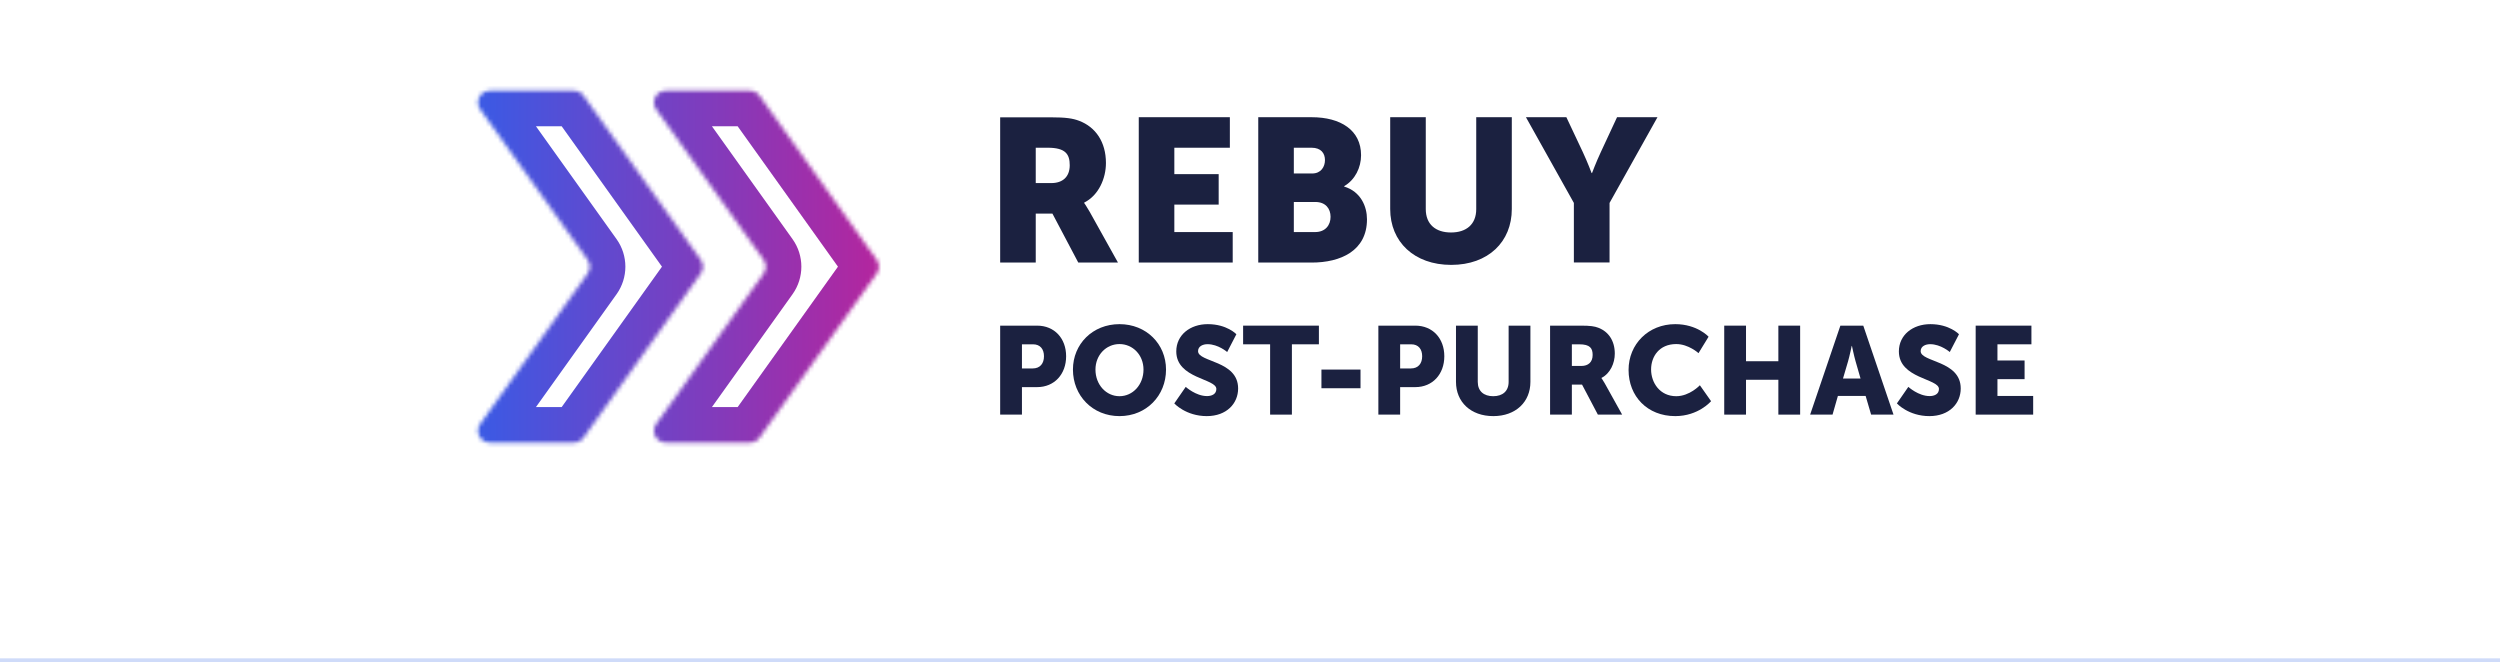 <svg width="600" height="159" viewBox="0 0 600 159" fill="none" xmlns="http://www.w3.org/2000/svg">
<mask id="path-1-inside-1_4027_25022" fill="white">
<path d="M182.278 22.956C181.744 22.208 180.882 21.765 179.964 21.765H159.803C157.49 21.765 156.144 24.38 157.489 26.262L183.263 62.347C183.97 63.336 183.97 64.665 183.263 65.654L157.489 101.738C156.144 103.621 157.49 106.236 159.803 106.236H179.964C180.882 106.236 181.744 105.792 182.278 105.045L210.415 65.654C211.121 64.665 211.121 63.336 210.415 62.347L182.278 22.956Z"/>
<path d="M140.043 22.956C139.509 22.208 138.647 21.765 137.728 21.765H117.568C115.254 21.765 113.908 24.38 115.253 26.262L141.028 62.347C141.734 63.336 141.734 64.665 141.028 65.654L115.253 101.738C113.908 103.621 115.254 106.236 117.568 106.236H137.728C138.647 106.236 139.509 105.792 140.043 105.045L168.179 65.654C168.886 64.665 168.886 63.336 168.179 62.347L140.043 22.956Z"/>
</mask>
<path d="M168.179 65.654L161.235 60.694L168.179 65.654ZM168.179 62.347L161.235 67.307L168.179 62.347ZM140.043 105.045L133.099 100.085L140.043 105.045ZM141.028 62.347L134.084 67.307L141.028 62.347ZM141.028 65.654L134.084 60.694L141.028 65.654ZM210.415 65.654L217.359 70.614L210.415 65.654ZM210.415 62.347L217.359 57.387L210.415 62.347ZM182.278 105.045L189.222 110.005L182.278 105.045ZM183.263 62.347L190.207 57.387L183.263 62.347ZM183.263 65.654L190.207 70.614L183.263 65.654ZM182.278 22.956L189.222 17.996L182.278 22.956ZM179.964 13.231H159.803V30.298H179.964V13.231ZM150.545 31.222L176.32 67.307L190.207 57.387L164.433 21.302L150.545 31.222ZM176.32 60.694L150.545 96.778L164.433 106.698L190.207 70.614L176.32 60.694ZM159.803 114.769H179.964V97.703H159.803V114.769ZM189.222 110.005L217.359 70.614L203.471 60.694L175.334 100.085L189.222 110.005ZM217.359 57.387L189.222 17.996L175.334 27.916L203.471 67.307L217.359 57.387ZM137.728 13.231H117.568V30.298H137.728V13.231ZM108.309 31.222L134.084 67.307L147.972 57.387L122.197 21.302L108.309 31.222ZM134.084 60.694L108.309 96.778L122.197 106.698L147.972 70.614L134.084 60.694ZM117.568 114.769H137.728V97.703H117.568V114.769ZM146.986 110.005L175.123 70.614L161.235 60.694L133.099 100.085L146.986 110.005ZM175.123 57.387L146.986 17.996L133.099 27.916L161.235 67.307L175.123 57.387ZM175.123 70.614C177.949 66.657 177.949 61.343 175.123 57.387L161.235 67.307C159.822 65.329 159.822 62.672 161.235 60.694L175.123 70.614ZM137.728 114.769C141.402 114.769 144.851 112.995 146.986 110.005L133.099 100.085C134.167 98.59 135.891 97.703 137.728 97.703V114.769ZM108.309 96.778C102.93 104.309 108.313 114.769 117.568 114.769V97.703C122.195 97.703 124.886 102.933 122.197 106.698L108.309 96.778ZM134.084 67.307C132.671 65.329 132.671 62.672 134.084 60.694L147.972 70.614C150.797 66.657 150.797 61.343 147.972 57.387L134.084 67.307ZM117.568 13.231C108.313 13.231 102.93 23.692 108.309 31.222L122.197 21.302C124.886 25.068 122.195 30.298 117.568 30.298V13.231ZM137.728 30.298C135.891 30.298 134.167 29.411 133.099 27.916L146.986 17.996C144.851 15.006 141.402 13.231 137.728 13.231V30.298ZM217.359 70.614C220.185 66.657 220.185 61.343 217.359 57.387L203.471 67.307C202.058 65.329 202.058 62.672 203.471 60.694L217.359 70.614ZM179.964 114.769C183.638 114.769 187.086 112.995 189.222 110.005L175.334 100.085C176.402 98.59 178.126 97.703 179.964 97.703V114.769ZM150.545 96.778C145.166 104.309 150.549 114.769 159.803 114.769V97.703C164.43 97.703 167.122 102.933 164.433 106.698L150.545 96.778ZM176.32 67.307C174.907 65.329 174.907 62.672 176.32 60.694L190.207 70.614C193.033 66.657 193.033 61.343 190.207 57.387L176.32 67.307ZM159.803 13.231C150.549 13.231 145.166 23.692 150.545 31.222L164.433 21.302C167.122 25.068 164.43 30.298 159.803 30.298V13.231ZM179.964 30.298C178.126 30.298 176.402 29.411 175.334 27.916L189.222 17.996C187.086 15.006 183.638 13.231 179.964 13.231V30.298Z" fill="url(#paint0_linear_4027_25022)" mask="url(#path-1-inside-1_4027_25022)"/>
<path d="M240.04 63.016H248.578V51.261H252.58L258.787 63.016H268.313L261.523 50.831C260.687 49.361 260.206 48.728 260.206 48.728V48.627C263.677 46.879 265.425 42.825 265.425 39.127C265.425 34.06 262.942 30.488 258.99 28.993C257.47 28.41 255.772 28.157 252.2 28.157H240.04V63.042V63.016ZM248.578 43.94V35.453H251.466C255.747 35.453 256.735 37.024 256.735 39.659C256.735 42.445 255.038 43.94 252.302 43.94H248.603H248.578ZM273.303 63.016H295.85V55.695H281.841V49.108H292.481V41.787H281.841V35.453H295.166V28.132H273.303V63.016V63.016ZM301.981 63.016H314.8C321.716 63.016 328.075 60.23 328.075 52.63C328.075 49.564 326.605 45.992 322.603 44.776V44.675C325.237 43.155 326.656 40.191 326.656 37.252C326.656 31.248 321.767 28.132 314.8 28.132H301.981V63.016V63.016ZM310.519 41.66V35.453H314.775C317.08 35.453 317.992 36.821 317.992 38.417C317.992 40.013 317.055 41.635 314.927 41.635H310.544L310.519 41.66ZM310.519 55.695V48.475H315.687C318.169 48.475 319.335 50.096 319.335 52.047C319.335 53.998 318.119 55.695 315.636 55.695H310.519V55.695ZM333.648 50.172C333.648 58.026 339.399 63.574 348.291 63.574C357.183 63.574 362.833 58.026 362.833 50.172V28.132H354.295V50.197C354.295 53.846 351.914 55.796 348.24 55.796C344.567 55.796 342.186 53.846 342.186 50.197V28.132H333.648V50.197V50.172ZM377.754 62.991H386.292V48.703L397.793 28.132H388.09L384.189 36.517C383.074 38.899 382.086 41.533 382.086 41.533H381.985C381.985 41.533 380.997 38.899 379.882 36.517L375.93 28.132H366.227L377.729 48.703V62.991H377.754Z" fill="#1B2140"/>
<path d="M240.04 99.509H245.267V92.908H248.911C253.062 92.908 255.87 89.802 255.87 85.501C255.87 81.201 253.062 78.154 248.911 78.154H240.04V99.509ZM245.267 88.428V82.634H247.925C249.657 82.634 250.553 83.799 250.553 85.501C250.553 87.204 249.657 88.428 247.835 88.428H245.267Z" fill="#1B2140"/>
<path d="M257.506 88.697C257.506 94.969 262.225 99.867 268.676 99.867C275.127 99.867 279.846 94.969 279.846 88.697C279.846 82.575 275.127 77.796 268.676 77.796C262.225 77.796 257.506 82.575 257.506 88.697ZM262.912 88.697C262.912 85.203 265.48 82.575 268.676 82.575C271.872 82.575 274.44 85.203 274.44 88.697C274.44 92.341 271.872 95.089 268.676 95.089C265.48 95.089 262.912 92.341 262.912 88.697Z" fill="#1B2140"/>
<path d="M281.828 96.821C281.828 96.821 284.606 99.867 289.623 99.867C294.432 99.867 297.15 96.791 297.15 93.237C297.15 86.487 287.533 86.965 287.533 84.277C287.533 83.082 288.727 82.604 289.803 82.604C292.371 82.604 294.522 84.486 294.522 84.486L296.732 80.215C296.732 80.215 294.462 77.796 289.862 77.796C285.621 77.796 282.306 80.394 282.306 84.337C282.306 90.907 291.923 90.818 291.923 93.356C291.923 94.641 290.758 95.059 289.683 95.059C286.995 95.059 284.576 92.849 284.576 92.849L281.828 96.821Z" fill="#1B2140"/>
<path d="M304.828 99.509H310.055V82.634H316.536V78.154H298.347V82.634H304.828V99.509Z" fill="#1B2140"/>
<path d="M317.145 93.177H326.523V88.697H317.145V93.177Z" fill="#1B2140"/>
<path d="M330.807 99.509H336.034V92.908H339.677C343.829 92.908 346.636 89.802 346.636 85.501C346.636 81.201 343.829 78.154 339.677 78.154H330.807V99.509ZM336.034 88.428V82.634H338.692C340.424 82.634 341.32 83.799 341.32 85.501C341.32 87.204 340.424 88.428 338.602 88.428H336.034Z" fill="#1B2140"/>
<path d="M349.437 91.654C349.437 96.463 352.962 99.867 358.397 99.867C363.773 99.867 367.298 96.463 367.298 91.654V78.154H362.071V91.654C362.071 93.894 360.608 95.089 358.368 95.089C356.128 95.089 354.664 93.894 354.664 91.654V78.154H349.437V91.654Z" fill="#1B2140"/>
<path d="M372.019 99.509H377.246V92.311H379.695L383.488 99.509H389.312L385.161 92.042C384.653 91.146 384.354 90.758 384.354 90.758V90.698C386.475 89.623 387.55 87.144 387.55 84.874C387.55 81.768 386.027 79.588 383.608 78.662C382.682 78.304 381.637 78.154 379.456 78.154H372.019V99.509ZM377.246 87.831V82.634H379.008C381.637 82.634 382.234 83.59 382.234 85.203C382.234 86.905 381.189 87.831 379.516 87.831H377.246Z" fill="#1B2140"/>
<path d="M390.856 88.787C390.856 95.119 395.366 99.867 402.056 99.867C407.641 99.867 410.658 96.283 410.658 96.283L407.97 92.46C407.97 92.46 405.521 95.089 402.295 95.089C398.353 95.089 396.262 91.833 396.262 88.667C396.262 85.591 398.203 82.575 402.295 82.575C405.252 82.575 407.641 84.755 407.641 84.755L410.06 80.812C410.06 80.812 407.342 77.796 402.056 77.796C395.635 77.796 390.856 82.575 390.856 88.787Z" fill="#1B2140"/>
<path d="M413.815 99.509H419.042V91.146H426.807V99.509H432.034V78.154H426.807V86.696H419.042V78.154H413.815V99.509Z" fill="#1B2140"/>
<path d="M449.068 99.509H454.444L447.186 78.154H441.69L434.433 99.509H439.809L441.093 95.029H447.753L449.068 99.509ZM444.468 83.023C444.468 83.023 444.946 85.352 445.334 86.696L446.529 90.848H442.318L443.542 86.696C443.93 85.352 444.408 83.023 444.408 83.023H444.468Z" fill="#1B2140"/>
<path d="M455.253 96.821C455.253 96.821 458.031 99.867 463.048 99.867C467.857 99.867 470.575 96.791 470.575 93.237C470.575 86.487 460.958 86.965 460.958 84.277C460.958 83.082 462.152 82.604 463.228 82.604C465.796 82.604 467.947 84.486 467.947 84.486L470.157 80.215C470.157 80.215 467.887 77.796 463.287 77.796C459.046 77.796 455.731 80.394 455.731 84.337C455.731 90.907 465.348 90.818 465.348 93.356C465.348 94.641 464.183 95.059 463.108 95.059C460.42 95.059 458.001 92.849 458.001 92.849L455.253 96.821Z" fill="#1B2140"/>
<path d="M474.161 99.509H487.96V95.029H479.388V90.997H485.899V86.517H479.388V82.634H487.541V78.154H474.161V99.509Z" fill="#1B2140"/>
<rect y="158" width="600" height="1" fill="#CFDBF9"/>
<defs>
<linearGradient id="paint0_linear_4027_25022" x1="45.843" y1="21.763" x2="519.235" y2="21.763" gradientUnits="userSpaceOnUse">
<stop offset="0.133" stop-color="#335DE9"/>
<stop offset="0.366" stop-color="#BE2198"/>
<stop offset="0.944" stop-color="#E1AB5B"/>
</linearGradient>
</defs>
</svg>
